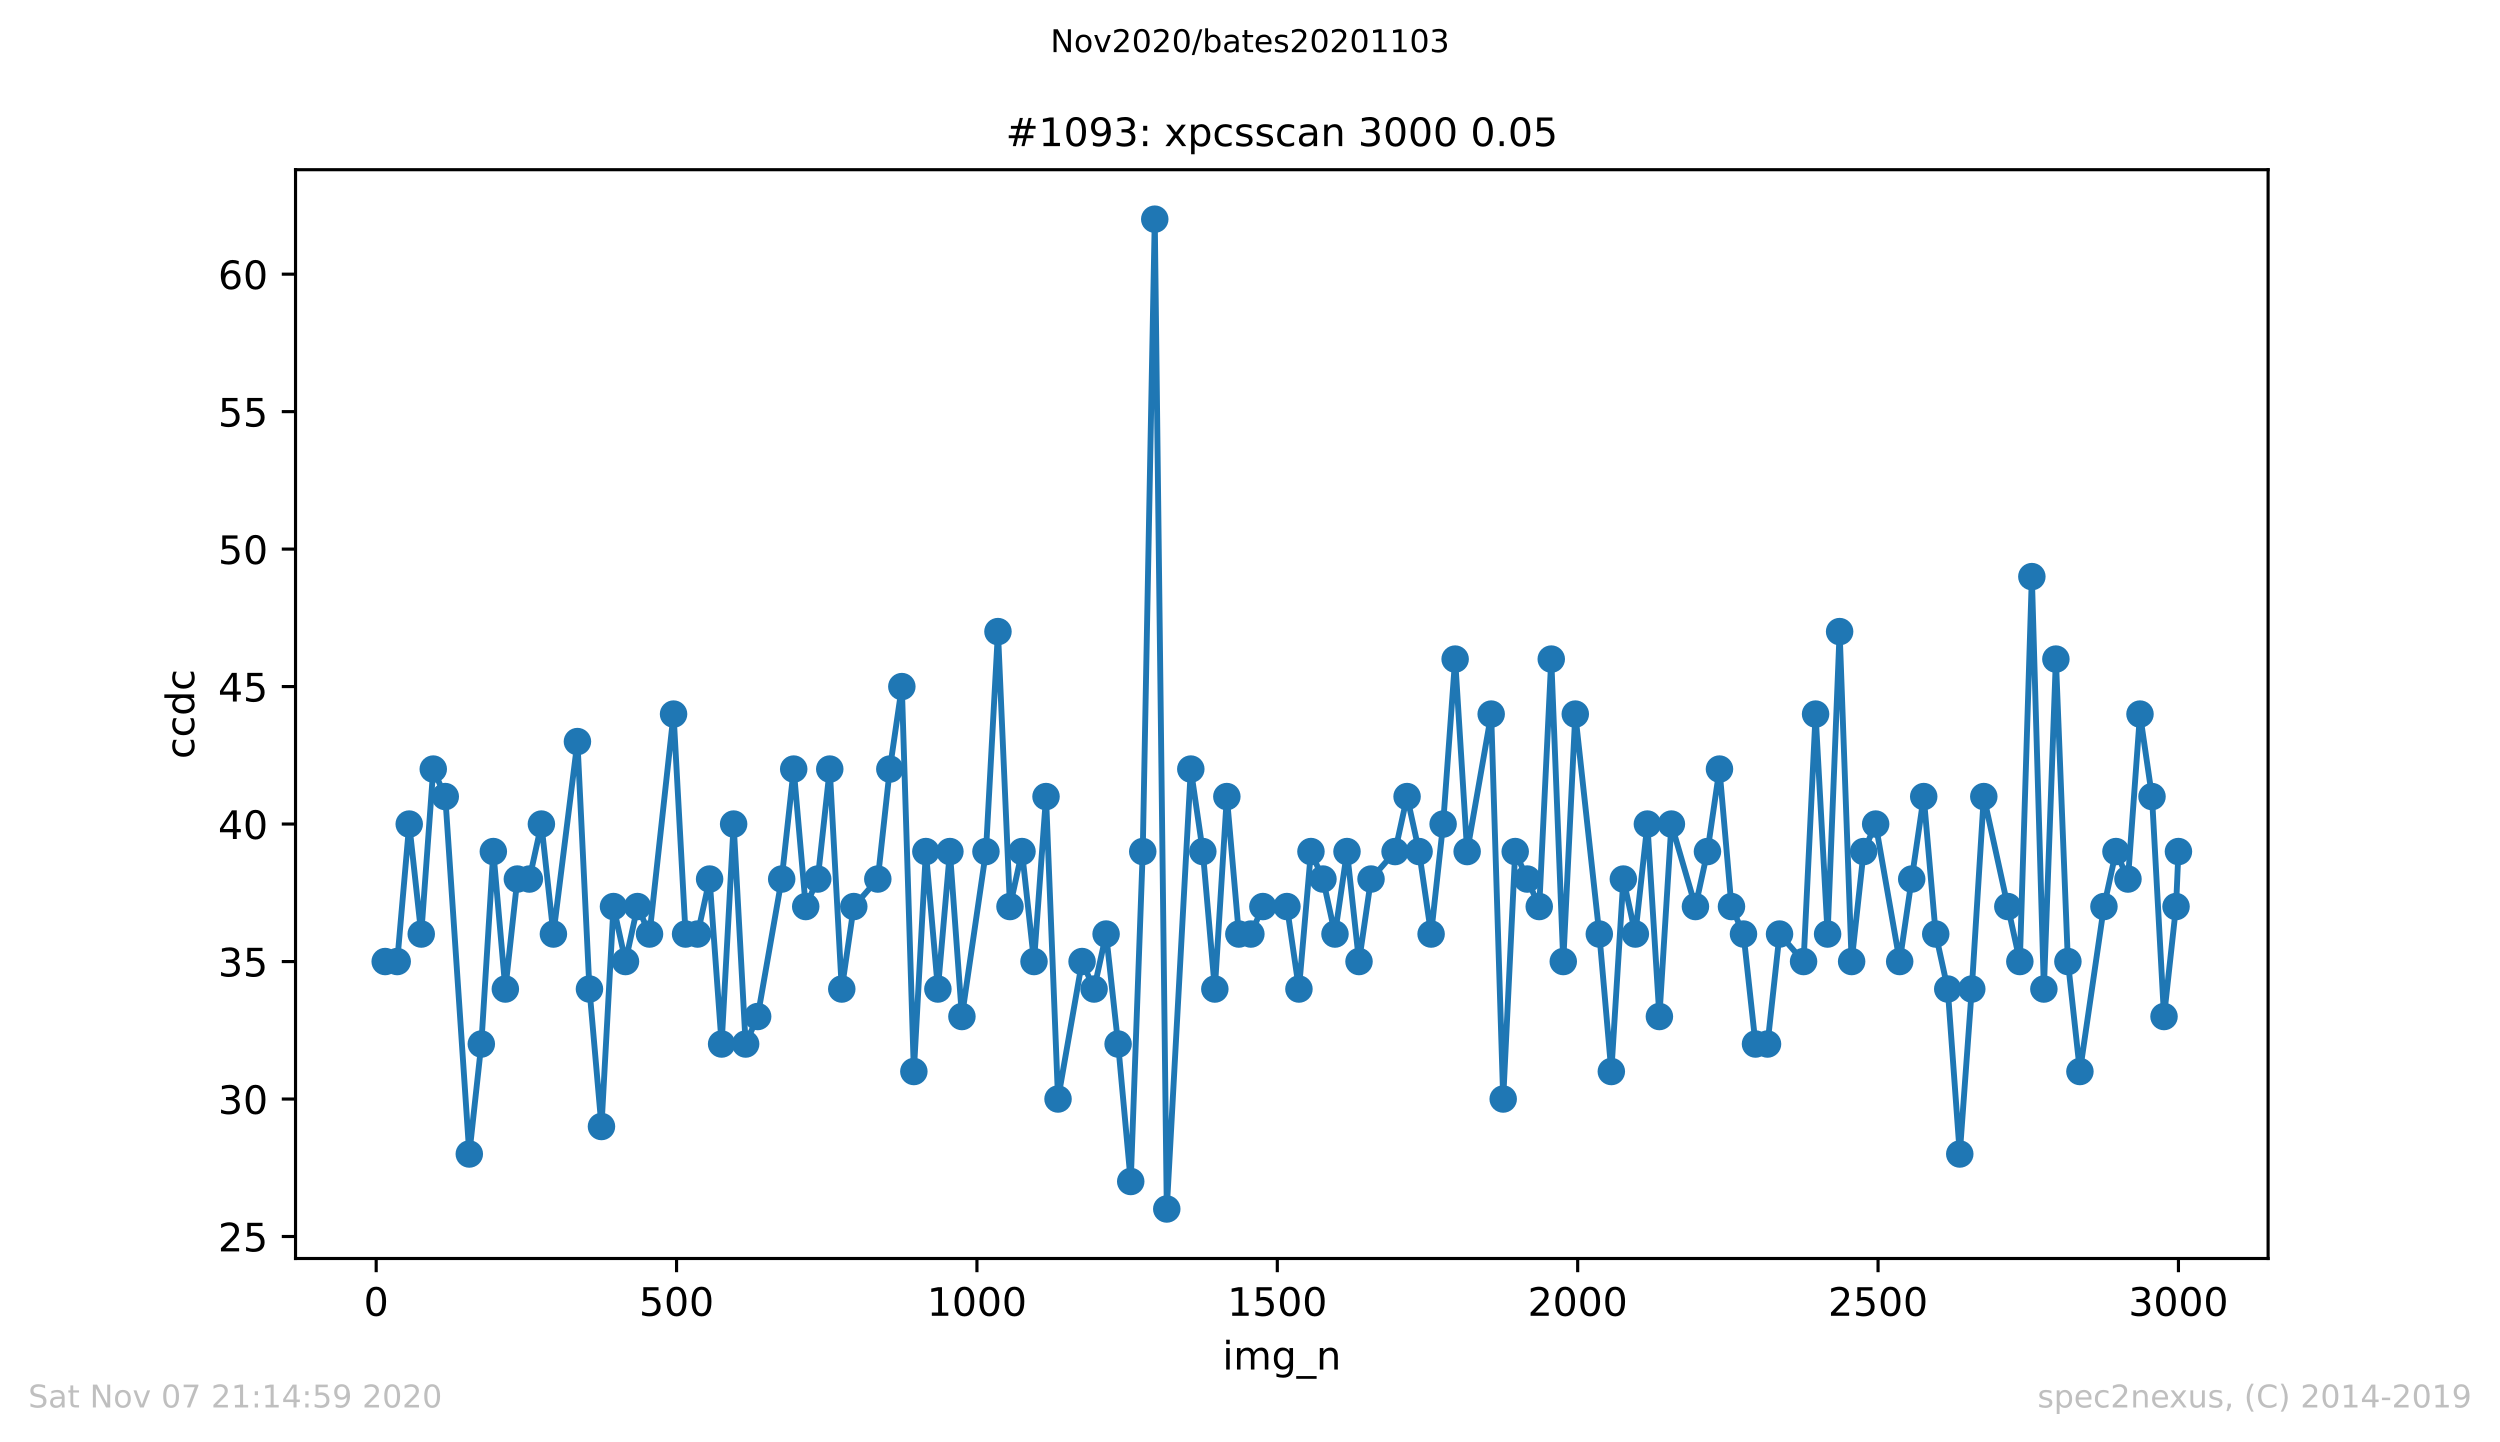 <?xml version="1.0" encoding="utf-8" standalone="no"?>
<!DOCTYPE svg PUBLIC "-//W3C//DTD SVG 1.1//EN"
  "http://www.w3.org/Graphics/SVG/1.1/DTD/svg11.dtd">
<!-- Created with matplotlib (https://matplotlib.org/) -->
<svg height="367.2pt" version="1.1" viewBox="0 0 636.48 367.2" width="636.48pt" xmlns="http://www.w3.org/2000/svg" xmlns:xlink="http://www.w3.org/1999/xlink">
 <defs>
  <style type="text/css">
*{stroke-linecap:butt;stroke-linejoin:round;}
  </style>
 </defs>
 <g id="figure_1">
  <g id="patch_1">
   <path d="M 0 367.2 
L 636.48 367.2 
L 636.48 0 
L 0 0 
z
" style="fill:#ffffff;"/>
  </g>
  <g id="axes_1">
   <g id="patch_2">
    <path d="M 75.24 320.4 
L 577.44 320.4 
L 577.44 43.2 
L 75.24 43.2 
z
" style="fill:#ffffff;"/>
   </g>
   <g id="matplotlib.axis_1">
    <g id="xtick_1">
     <g id="line2d_1">
      <defs>
       <path d="M 0 0 
L 0 3.5 
" id="m111c8ba79b" style="stroke:#000000;stroke-width:0.8;"/>
      </defs>
      <g>
       <use style="stroke:#000000;stroke-width:0.8;" x="95.773" xlink:href="#m111c8ba79b" y="320.4"/>
      </g>
     </g>
     <g id="text_1">
      <!-- 0 -->
      <defs>
       <path d="M 31.781 66.406 
Q 24.172 66.406 20.328 58.906 
Q 16.5 51.422 16.5 36.375 
Q 16.5 21.391 20.328 13.891 
Q 24.172 6.391 31.781 6.391 
Q 39.453 6.391 43.281 13.891 
Q 47.125 21.391 47.125 36.375 
Q 47.125 51.422 43.281 58.906 
Q 39.453 66.406 31.781 66.406 
z
M 31.781 74.219 
Q 44.047 74.219 50.516 64.516 
Q 56.984 54.828 56.984 36.375 
Q 56.984 17.969 50.516 8.266 
Q 44.047 -1.422 31.781 -1.422 
Q 19.531 -1.422 13.062 8.266 
Q 6.594 17.969 6.594 36.375 
Q 6.594 54.828 13.062 64.516 
Q 19.531 74.219 31.781 74.219 
z
" id="DejaVuSans-48"/>
      </defs>
      <g transform="translate(92.592 334.998)scale(0.1 -0.1)">
       <use xlink:href="#DejaVuSans-48"/>
      </g>
     </g>
    </g>
    <g id="xtick_2">
     <g id="line2d_2">
      <g>
       <use style="stroke:#000000;stroke-width:0.8;" x="172.246" xlink:href="#m111c8ba79b" y="320.4"/>
      </g>
     </g>
     <g id="text_2">
      <!-- 500 -->
      <defs>
       <path d="M 10.797 72.906 
L 49.516 72.906 
L 49.516 64.594 
L 19.828 64.594 
L 19.828 46.734 
Q 21.969 47.469 24.109 47.828 
Q 26.266 48.188 28.422 48.188 
Q 40.625 48.188 47.75 41.5 
Q 54.891 34.812 54.891 23.391 
Q 54.891 11.625 47.562 5.094 
Q 40.234 -1.422 26.906 -1.422 
Q 22.312 -1.422 17.547 -0.641 
Q 12.797 0.141 7.719 1.703 
L 7.719 11.625 
Q 12.109 9.234 16.797 8.062 
Q 21.484 6.891 26.703 6.891 
Q 35.156 6.891 40.078 11.328 
Q 45.016 15.766 45.016 23.391 
Q 45.016 31 40.078 35.438 
Q 35.156 39.891 26.703 39.891 
Q 22.75 39.891 18.812 39.016 
Q 14.891 38.141 10.797 36.281 
z
" id="DejaVuSans-53"/>
      </defs>
      <g transform="translate(162.703 334.998)scale(0.1 -0.1)">
       <use xlink:href="#DejaVuSans-53"/>
       <use x="63.623" xlink:href="#DejaVuSans-48"/>
       <use x="127.246" xlink:href="#DejaVuSans-48"/>
      </g>
     </g>
    </g>
    <g id="xtick_3">
     <g id="line2d_3">
      <g>
       <use style="stroke:#000000;stroke-width:0.8;" x="248.72" xlink:href="#m111c8ba79b" y="320.4"/>
      </g>
     </g>
     <g id="text_3">
      <!-- 1000 -->
      <defs>
       <path d="M 12.406 8.297 
L 28.516 8.297 
L 28.516 63.922 
L 10.984 60.406 
L 10.984 69.391 
L 28.422 72.906 
L 38.281 72.906 
L 38.281 8.297 
L 54.391 8.297 
L 54.391 0 
L 12.406 0 
z
" id="DejaVuSans-49"/>
      </defs>
      <g transform="translate(235.995 334.998)scale(0.1 -0.1)">
       <use xlink:href="#DejaVuSans-49"/>
       <use x="63.623" xlink:href="#DejaVuSans-48"/>
       <use x="127.246" xlink:href="#DejaVuSans-48"/>
       <use x="190.869" xlink:href="#DejaVuSans-48"/>
      </g>
     </g>
    </g>
    <g id="xtick_4">
     <g id="line2d_4">
      <g>
       <use style="stroke:#000000;stroke-width:0.8;" x="325.193" xlink:href="#m111c8ba79b" y="320.4"/>
      </g>
     </g>
     <g id="text_4">
      <!-- 1500 -->
      <g transform="translate(312.468 334.998)scale(0.1 -0.1)">
       <use xlink:href="#DejaVuSans-49"/>
       <use x="63.623" xlink:href="#DejaVuSans-53"/>
       <use x="127.246" xlink:href="#DejaVuSans-48"/>
       <use x="190.869" xlink:href="#DejaVuSans-48"/>
      </g>
     </g>
    </g>
    <g id="xtick_5">
     <g id="line2d_5">
      <g>
       <use style="stroke:#000000;stroke-width:0.8;" x="401.666" xlink:href="#m111c8ba79b" y="320.4"/>
      </g>
     </g>
     <g id="text_5">
      <!-- 2000 -->
      <defs>
       <path d="M 19.188 8.297 
L 53.609 8.297 
L 53.609 0 
L 7.328 0 
L 7.328 8.297 
Q 12.938 14.109 22.625 23.891 
Q 32.328 33.688 34.812 36.531 
Q 39.547 41.844 41.422 45.531 
Q 43.312 49.219 43.312 52.781 
Q 43.312 58.594 39.234 62.25 
Q 35.156 65.922 28.609 65.922 
Q 23.969 65.922 18.812 64.312 
Q 13.672 62.703 7.812 59.422 
L 7.812 69.391 
Q 13.766 71.781 18.938 73 
Q 24.125 74.219 28.422 74.219 
Q 39.75 74.219 46.484 68.547 
Q 53.219 62.891 53.219 53.422 
Q 53.219 48.922 51.531 44.891 
Q 49.859 40.875 45.406 35.406 
Q 44.188 33.984 37.641 27.219 
Q 31.109 20.453 19.188 8.297 
z
" id="DejaVuSans-50"/>
      </defs>
      <g transform="translate(388.941 334.998)scale(0.1 -0.1)">
       <use xlink:href="#DejaVuSans-50"/>
       <use x="63.623" xlink:href="#DejaVuSans-48"/>
       <use x="127.246" xlink:href="#DejaVuSans-48"/>
       <use x="190.869" xlink:href="#DejaVuSans-48"/>
      </g>
     </g>
    </g>
    <g id="xtick_6">
     <g id="line2d_6">
      <g>
       <use style="stroke:#000000;stroke-width:0.8;" x="478.139" xlink:href="#m111c8ba79b" y="320.4"/>
      </g>
     </g>
     <g id="text_6">
      <!-- 2500 -->
      <g transform="translate(465.414 334.998)scale(0.1 -0.1)">
       <use xlink:href="#DejaVuSans-50"/>
       <use x="63.623" xlink:href="#DejaVuSans-53"/>
       <use x="127.246" xlink:href="#DejaVuSans-48"/>
       <use x="190.869" xlink:href="#DejaVuSans-48"/>
      </g>
     </g>
    </g>
    <g id="xtick_7">
     <g id="line2d_7">
      <g>
       <use style="stroke:#000000;stroke-width:0.8;" x="554.613" xlink:href="#m111c8ba79b" y="320.4"/>
      </g>
     </g>
     <g id="text_7">
      <!-- 3000 -->
      <defs>
       <path d="M 40.578 39.312 
Q 47.656 37.797 51.625 33 
Q 55.609 28.219 55.609 21.188 
Q 55.609 10.406 48.188 4.484 
Q 40.766 -1.422 27.094 -1.422 
Q 22.516 -1.422 17.656 -0.516 
Q 12.797 0.391 7.625 2.203 
L 7.625 11.719 
Q 11.719 9.328 16.594 8.109 
Q 21.484 6.891 26.812 6.891 
Q 36.078 6.891 40.938 10.547 
Q 45.797 14.203 45.797 21.188 
Q 45.797 27.641 41.281 31.266 
Q 36.766 34.906 28.719 34.906 
L 20.219 34.906 
L 20.219 43.016 
L 29.109 43.016 
Q 36.375 43.016 40.234 45.922 
Q 44.094 48.828 44.094 54.297 
Q 44.094 59.906 40.109 62.906 
Q 36.141 65.922 28.719 65.922 
Q 24.656 65.922 20.016 65.031 
Q 15.375 64.156 9.812 62.312 
L 9.812 71.094 
Q 15.438 72.656 20.344 73.438 
Q 25.25 74.219 29.594 74.219 
Q 40.828 74.219 47.359 69.109 
Q 53.906 64.016 53.906 55.328 
Q 53.906 49.266 50.438 45.094 
Q 46.969 40.922 40.578 39.312 
z
" id="DejaVuSans-51"/>
      </defs>
      <g transform="translate(541.888 334.998)scale(0.1 -0.1)">
       <use xlink:href="#DejaVuSans-51"/>
       <use x="63.623" xlink:href="#DejaVuSans-48"/>
       <use x="127.246" xlink:href="#DejaVuSans-48"/>
       <use x="190.869" xlink:href="#DejaVuSans-48"/>
      </g>
     </g>
    </g>
    <g id="text_8">
     <!-- img_n -->
     <defs>
      <path d="M 9.422 54.688 
L 18.406 54.688 
L 18.406 0 
L 9.422 0 
z
M 9.422 75.984 
L 18.406 75.984 
L 18.406 64.594 
L 9.422 64.594 
z
" id="DejaVuSans-105"/>
      <path d="M 52 44.188 
Q 55.375 50.25 60.062 53.125 
Q 64.75 56 71.094 56 
Q 79.641 56 84.281 50.016 
Q 88.922 44.047 88.922 33.016 
L 88.922 0 
L 79.891 0 
L 79.891 32.719 
Q 79.891 40.578 77.094 44.375 
Q 74.312 48.188 68.609 48.188 
Q 61.625 48.188 57.562 43.547 
Q 53.516 38.922 53.516 30.906 
L 53.516 0 
L 44.484 0 
L 44.484 32.719 
Q 44.484 40.625 41.703 44.406 
Q 38.922 48.188 33.109 48.188 
Q 26.219 48.188 22.156 43.531 
Q 18.109 38.875 18.109 30.906 
L 18.109 0 
L 9.078 0 
L 9.078 54.688 
L 18.109 54.688 
L 18.109 46.188 
Q 21.188 51.219 25.484 53.609 
Q 29.781 56 35.688 56 
Q 41.656 56 45.828 52.969 
Q 50 49.953 52 44.188 
z
" id="DejaVuSans-109"/>
      <path d="M 45.406 27.984 
Q 45.406 37.75 41.375 43.109 
Q 37.359 48.484 30.078 48.484 
Q 22.859 48.484 18.828 43.109 
Q 14.797 37.75 14.797 27.984 
Q 14.797 18.266 18.828 12.891 
Q 22.859 7.516 30.078 7.516 
Q 37.359 7.516 41.375 12.891 
Q 45.406 18.266 45.406 27.984 
z
M 54.391 6.781 
Q 54.391 -7.172 48.188 -13.984 
Q 42 -20.797 29.203 -20.797 
Q 24.469 -20.797 20.266 -20.094 
Q 16.062 -19.391 12.109 -17.922 
L 12.109 -9.188 
Q 16.062 -11.328 19.922 -12.344 
Q 23.781 -13.375 27.781 -13.375 
Q 36.625 -13.375 41.016 -8.766 
Q 45.406 -4.156 45.406 5.172 
L 45.406 9.625 
Q 42.625 4.781 38.281 2.391 
Q 33.938 0 27.875 0 
Q 17.828 0 11.672 7.656 
Q 5.516 15.328 5.516 27.984 
Q 5.516 40.672 11.672 48.328 
Q 17.828 56 27.875 56 
Q 33.938 56 38.281 53.609 
Q 42.625 51.219 45.406 46.391 
L 45.406 54.688 
L 54.391 54.688 
z
" id="DejaVuSans-103"/>
      <path d="M 50.984 -16.609 
L 50.984 -23.578 
L -0.984 -23.578 
L -0.984 -16.609 
z
" id="DejaVuSans-95"/>
      <path d="M 54.891 33.016 
L 54.891 0 
L 45.906 0 
L 45.906 32.719 
Q 45.906 40.484 42.875 44.328 
Q 39.844 48.188 33.797 48.188 
Q 26.516 48.188 22.312 43.547 
Q 18.109 38.922 18.109 30.906 
L 18.109 0 
L 9.078 0 
L 9.078 54.688 
L 18.109 54.688 
L 18.109 46.188 
Q 21.344 51.125 25.703 53.562 
Q 30.078 56 35.797 56 
Q 45.219 56 50.047 50.172 
Q 54.891 44.344 54.891 33.016 
z
" id="DejaVuSans-110"/>
     </defs>
     <g transform="translate(311.238 348.677)scale(0.1 -0.1)">
      <use xlink:href="#DejaVuSans-105"/>
      <use x="27.783" xlink:href="#DejaVuSans-109"/>
      <use x="125.195" xlink:href="#DejaVuSans-103"/>
      <use x="188.672" xlink:href="#DejaVuSans-95"/>
      <use x="238.672" xlink:href="#DejaVuSans-110"/>
     </g>
    </g>
   </g>
   <g id="matplotlib.axis_2">
    <g id="ytick_1">
     <g id="line2d_8">
      <defs>
       <path d="M 0 0 
L -3.5 0 
" id="m98d85478d0" style="stroke:#000000;stroke-width:0.8;"/>
      </defs>
      <g>
       <use style="stroke:#000000;stroke-width:0.8;" x="75.24" xlink:href="#m98d85478d0" y="314.8"/>
      </g>
     </g>
     <g id="text_9">
      <!-- 25 -->
      <g transform="translate(55.515 318.599)scale(0.1 -0.1)">
       <use xlink:href="#DejaVuSans-50"/>
       <use x="63.623" xlink:href="#DejaVuSans-53"/>
      </g>
     </g>
    </g>
    <g id="ytick_2">
     <g id="line2d_9">
      <g>
       <use style="stroke:#000000;stroke-width:0.8;" x="75.24" xlink:href="#m98d85478d0" y="279.8"/>
      </g>
     </g>
     <g id="text_10">
      <!-- 30 -->
      <g transform="translate(55.515 283.599)scale(0.1 -0.1)">
       <use xlink:href="#DejaVuSans-51"/>
       <use x="63.623" xlink:href="#DejaVuSans-48"/>
      </g>
     </g>
    </g>
    <g id="ytick_3">
     <g id="line2d_10">
      <g>
       <use style="stroke:#000000;stroke-width:0.8;" x="75.24" xlink:href="#m98d85478d0" y="244.8"/>
      </g>
     </g>
     <g id="text_11">
      <!-- 35 -->
      <g transform="translate(55.515 248.599)scale(0.1 -0.1)">
       <use xlink:href="#DejaVuSans-51"/>
       <use x="63.623" xlink:href="#DejaVuSans-53"/>
      </g>
     </g>
    </g>
    <g id="ytick_4">
     <g id="line2d_11">
      <g>
       <use style="stroke:#000000;stroke-width:0.8;" x="75.24" xlink:href="#m98d85478d0" y="209.8"/>
      </g>
     </g>
     <g id="text_12">
      <!-- 40 -->
      <defs>
       <path d="M 37.797 64.312 
L 12.891 25.391 
L 37.797 25.391 
z
M 35.203 72.906 
L 47.609 72.906 
L 47.609 25.391 
L 58.016 25.391 
L 58.016 17.188 
L 47.609 17.188 
L 47.609 0 
L 37.797 0 
L 37.797 17.188 
L 4.891 17.188 
L 4.891 26.703 
z
" id="DejaVuSans-52"/>
      </defs>
      <g transform="translate(55.515 213.599)scale(0.1 -0.1)">
       <use xlink:href="#DejaVuSans-52"/>
       <use x="63.623" xlink:href="#DejaVuSans-48"/>
      </g>
     </g>
    </g>
    <g id="ytick_5">
     <g id="line2d_12">
      <g>
       <use style="stroke:#000000;stroke-width:0.8;" x="75.24" xlink:href="#m98d85478d0" y="174.8"/>
      </g>
     </g>
     <g id="text_13">
      <!-- 45 -->
      <g transform="translate(55.515 178.599)scale(0.1 -0.1)">
       <use xlink:href="#DejaVuSans-52"/>
       <use x="63.623" xlink:href="#DejaVuSans-53"/>
      </g>
     </g>
    </g>
    <g id="ytick_6">
     <g id="line2d_13">
      <g>
       <use style="stroke:#000000;stroke-width:0.8;" x="75.24" xlink:href="#m98d85478d0" y="139.8"/>
      </g>
     </g>
     <g id="text_14">
      <!-- 50 -->
      <g transform="translate(55.515 143.599)scale(0.1 -0.1)">
       <use xlink:href="#DejaVuSans-53"/>
       <use x="63.623" xlink:href="#DejaVuSans-48"/>
      </g>
     </g>
    </g>
    <g id="ytick_7">
     <g id="line2d_14">
      <g>
       <use style="stroke:#000000;stroke-width:0.8;" x="75.24" xlink:href="#m98d85478d0" y="104.8"/>
      </g>
     </g>
     <g id="text_15">
      <!-- 55 -->
      <g transform="translate(55.515 108.599)scale(0.1 -0.1)">
       <use xlink:href="#DejaVuSans-53"/>
       <use x="63.623" xlink:href="#DejaVuSans-53"/>
      </g>
     </g>
    </g>
    <g id="ytick_8">
     <g id="line2d_15">
      <g>
       <use style="stroke:#000000;stroke-width:0.8;" x="75.24" xlink:href="#m98d85478d0" y="69.8"/>
      </g>
     </g>
     <g id="text_16">
      <!-- 60 -->
      <defs>
       <path d="M 33.016 40.375 
Q 26.375 40.375 22.484 35.828 
Q 18.609 31.297 18.609 23.391 
Q 18.609 15.531 22.484 10.953 
Q 26.375 6.391 33.016 6.391 
Q 39.656 6.391 43.531 10.953 
Q 47.406 15.531 47.406 23.391 
Q 47.406 31.297 43.531 35.828 
Q 39.656 40.375 33.016 40.375 
z
M 52.594 71.297 
L 52.594 62.312 
Q 48.875 64.062 45.094 64.984 
Q 41.312 65.922 37.594 65.922 
Q 27.828 65.922 22.672 59.328 
Q 17.531 52.734 16.797 39.406 
Q 19.672 43.656 24.016 45.922 
Q 28.375 48.188 33.594 48.188 
Q 44.578 48.188 50.953 41.516 
Q 57.328 34.859 57.328 23.391 
Q 57.328 12.156 50.688 5.359 
Q 44.047 -1.422 33.016 -1.422 
Q 20.359 -1.422 13.672 8.266 
Q 6.984 17.969 6.984 36.375 
Q 6.984 53.656 15.188 63.938 
Q 23.391 74.219 37.203 74.219 
Q 40.922 74.219 44.703 73.484 
Q 48.484 72.75 52.594 71.297 
z
" id="DejaVuSans-54"/>
      </defs>
      <g transform="translate(55.515 73.599)scale(0.1 -0.1)">
       <use xlink:href="#DejaVuSans-54"/>
       <use x="63.623" xlink:href="#DejaVuSans-48"/>
      </g>
     </g>
    </g>
    <g id="text_17">
     <!-- ccdc -->
     <defs>
      <path d="M 48.781 52.594 
L 48.781 44.188 
Q 44.969 46.297 41.141 47.344 
Q 37.312 48.391 33.406 48.391 
Q 24.656 48.391 19.812 42.844 
Q 14.984 37.312 14.984 27.297 
Q 14.984 17.281 19.812 11.734 
Q 24.656 6.203 33.406 6.203 
Q 37.312 6.203 41.141 7.25 
Q 44.969 8.297 48.781 10.406 
L 48.781 2.094 
Q 45.016 0.344 40.984 -0.531 
Q 36.969 -1.422 32.422 -1.422 
Q 20.062 -1.422 12.781 6.344 
Q 5.516 14.109 5.516 27.297 
Q 5.516 40.672 12.859 48.328 
Q 20.219 56 33.016 56 
Q 37.156 56 41.109 55.141 
Q 45.062 54.297 48.781 52.594 
z
" id="DejaVuSans-99"/>
      <path d="M 45.406 46.391 
L 45.406 75.984 
L 54.391 75.984 
L 54.391 0 
L 45.406 0 
L 45.406 8.203 
Q 42.578 3.328 38.25 0.953 
Q 33.938 -1.422 27.875 -1.422 
Q 17.969 -1.422 11.734 6.484 
Q 5.516 14.406 5.516 27.297 
Q 5.516 40.188 11.734 48.094 
Q 17.969 56 27.875 56 
Q 33.938 56 38.25 53.625 
Q 42.578 51.266 45.406 46.391 
z
M 14.797 27.297 
Q 14.797 17.391 18.875 11.75 
Q 22.953 6.109 30.078 6.109 
Q 37.203 6.109 41.297 11.75 
Q 45.406 17.391 45.406 27.297 
Q 45.406 37.203 41.297 42.844 
Q 37.203 48.484 30.078 48.484 
Q 22.953 48.484 18.875 42.844 
Q 14.797 37.203 14.797 27.297 
z
" id="DejaVuSans-100"/>
     </defs>
     <g transform="translate(49.435 193.222)rotate(-90)scale(0.1 -0.1)">
      <use xlink:href="#DejaVuSans-99"/>
      <use x="54.98" xlink:href="#DejaVuSans-99"/>
      <use x="109.961" xlink:href="#DejaVuSans-100"/>
      <use x="173.438" xlink:href="#DejaVuSans-99"/>
     </g>
    </g>
   </g>
   <g id="line2d_16">
    <path clip-path="url(#p4aa3409cff)" d="M 98.067 244.8 
L 101.126 244.8 
L 104.185 209.8 
L 107.244 237.8 
L 110.303 195.8 
L 113.362 202.8 
L 119.48 293.8 
L 122.539 265.8 
L 125.598 216.8 
L 128.657 251.8 
L 131.716 223.8 
L 134.774 223.8 
L 137.833 209.8 
L 140.892 237.8 
L 147.01 188.8 
L 150.069 251.8 
L 153.128 286.8 
L 156.187 230.8 
L 159.246 244.8 
L 162.305 230.8 
L 165.364 237.8 
L 171.482 181.8 
L 174.541 237.8 
L 177.599 237.8 
L 180.658 223.8 
L 183.717 265.8 
L 186.776 209.8 
L 189.835 265.8 
L 192.894 258.8 
L 199.012 223.8 
L 202.071 195.8 
L 205.13 230.8 
L 208.189 223.8 
L 211.248 195.8 
L 214.307 251.8 
L 217.366 230.8 
L 223.483 223.8 
L 226.542 195.8 
L 229.601 174.8 
L 232.66 272.8 
L 235.719 216.8 
L 238.778 251.8 
L 241.837 216.8 
L 244.896 258.8 
L 251.014 216.8 
L 254.073 160.8 
L 257.132 230.8 
L 260.191 216.8 
L 263.25 244.8 
L 266.308 202.8 
L 269.367 279.8 
L 275.485 244.8 
L 278.544 251.8 
L 281.603 237.8 
L 284.662 265.8 
L 287.874 300.8 
L 290.933 216.8 
L 293.992 55.8 
L 297.051 307.8 
L 303.169 195.8 
L 306.228 216.8 
L 309.286 251.8 
L 312.345 202.8 
L 315.404 237.8 
L 318.463 237.8 
L 321.522 230.8 
L 327.64 230.8 
L 330.699 251.8 
L 333.758 216.8 
L 336.817 223.8 
L 339.876 237.8 
L 342.935 216.8 
L 345.994 244.8 
L 349.053 223.8 
L 355.17 216.8 
L 358.229 202.8 
L 361.288 216.8 
L 364.347 237.8 
L 367.406 209.8 
L 370.465 167.8 
L 373.524 216.8 
L 379.642 181.8 
L 382.701 279.8 
L 385.76 216.8 
L 391.878 230.8 
L 394.937 167.8 
L 397.995 244.8 
L 401.054 181.8 
L 407.172 237.8 
L 410.231 272.8 
L 413.29 223.8 
L 416.349 237.8 
L 419.408 209.8 
L 422.467 258.8 
L 425.526 209.8 
L 431.644 230.8 
L 434.703 216.8 
L 437.762 195.8 
L 440.82 230.8 
L 443.879 237.8 
L 446.938 265.8 
L 449.997 265.8 
L 453.056 237.8 
L 459.174 244.8 
L 462.233 181.8 
L 465.292 237.8 
L 468.351 160.8 
L 471.41 244.8 
L 474.469 216.8 
L 477.528 209.8 
L 483.646 244.8 
L 489.763 202.8 
L 492.822 237.8 
L 495.881 251.8 
L 498.94 293.8 
L 501.999 251.8 
L 505.058 202.8 
L 514.235 244.8 
L 517.294 146.8 
L 520.353 251.8 
L 523.412 167.8 
L 526.471 244.8 
L 529.529 272.8 
L 535.647 230.8 
L 538.706 216.8 
L 541.765 223.8 
L 544.824 181.8 
L 547.883 202.8 
L 550.942 258.8 
L 554.001 230.8 
L 554.613 216.8 
L 554.613 216.8 
" style="fill:none;stroke:#1f77b4;stroke-linecap:square;stroke-width:1.5;"/>
    <defs>
     <path d="M 0 3 
C 0.796 3 1.559 2.684 2.121 2.121 
C 2.684 1.559 3 0.796 3 0 
C 3 -0.796 2.684 -1.559 2.121 -2.121 
C 1.559 -2.684 0.796 -3 0 -3 
C -0.796 -3 -1.559 -2.684 -2.121 -2.121 
C -2.684 -1.559 -3 -0.796 -3 0 
C -3 0.796 -2.684 1.559 -2.121 2.121 
C -1.559 2.684 -0.796 3 0 3 
z
" id="mb7df79e2cb" style="stroke:#1f77b4;"/>
    </defs>
    <g clip-path="url(#p4aa3409cff)">
     <use style="fill:#1f77b4;stroke:#1f77b4;" x="98.067" xlink:href="#mb7df79e2cb" y="244.8"/>
     <use style="fill:#1f77b4;stroke:#1f77b4;" x="101.126" xlink:href="#mb7df79e2cb" y="244.8"/>
     <use style="fill:#1f77b4;stroke:#1f77b4;" x="104.185" xlink:href="#mb7df79e2cb" y="209.8"/>
     <use style="fill:#1f77b4;stroke:#1f77b4;" x="107.244" xlink:href="#mb7df79e2cb" y="237.8"/>
     <use style="fill:#1f77b4;stroke:#1f77b4;" x="110.303" xlink:href="#mb7df79e2cb" y="195.8"/>
     <use style="fill:#1f77b4;stroke:#1f77b4;" x="113.362" xlink:href="#mb7df79e2cb" y="202.8"/>
     <use style="fill:#1f77b4;stroke:#1f77b4;" x="119.48" xlink:href="#mb7df79e2cb" y="293.8"/>
     <use style="fill:#1f77b4;stroke:#1f77b4;" x="122.539" xlink:href="#mb7df79e2cb" y="265.8"/>
     <use style="fill:#1f77b4;stroke:#1f77b4;" x="125.598" xlink:href="#mb7df79e2cb" y="216.8"/>
     <use style="fill:#1f77b4;stroke:#1f77b4;" x="128.657" xlink:href="#mb7df79e2cb" y="251.8"/>
     <use style="fill:#1f77b4;stroke:#1f77b4;" x="131.716" xlink:href="#mb7df79e2cb" y="223.8"/>
     <use style="fill:#1f77b4;stroke:#1f77b4;" x="134.774" xlink:href="#mb7df79e2cb" y="223.8"/>
     <use style="fill:#1f77b4;stroke:#1f77b4;" x="137.833" xlink:href="#mb7df79e2cb" y="209.8"/>
     <use style="fill:#1f77b4;stroke:#1f77b4;" x="140.892" xlink:href="#mb7df79e2cb" y="237.8"/>
     <use style="fill:#1f77b4;stroke:#1f77b4;" x="147.01" xlink:href="#mb7df79e2cb" y="188.8"/>
     <use style="fill:#1f77b4;stroke:#1f77b4;" x="150.069" xlink:href="#mb7df79e2cb" y="251.8"/>
     <use style="fill:#1f77b4;stroke:#1f77b4;" x="153.128" xlink:href="#mb7df79e2cb" y="286.8"/>
     <use style="fill:#1f77b4;stroke:#1f77b4;" x="156.187" xlink:href="#mb7df79e2cb" y="230.8"/>
     <use style="fill:#1f77b4;stroke:#1f77b4;" x="159.246" xlink:href="#mb7df79e2cb" y="244.8"/>
     <use style="fill:#1f77b4;stroke:#1f77b4;" x="162.305" xlink:href="#mb7df79e2cb" y="230.8"/>
     <use style="fill:#1f77b4;stroke:#1f77b4;" x="165.364" xlink:href="#mb7df79e2cb" y="237.8"/>
     <use style="fill:#1f77b4;stroke:#1f77b4;" x="171.482" xlink:href="#mb7df79e2cb" y="181.8"/>
     <use style="fill:#1f77b4;stroke:#1f77b4;" x="174.541" xlink:href="#mb7df79e2cb" y="237.8"/>
     <use style="fill:#1f77b4;stroke:#1f77b4;" x="177.599" xlink:href="#mb7df79e2cb" y="237.8"/>
     <use style="fill:#1f77b4;stroke:#1f77b4;" x="180.658" xlink:href="#mb7df79e2cb" y="223.8"/>
     <use style="fill:#1f77b4;stroke:#1f77b4;" x="183.717" xlink:href="#mb7df79e2cb" y="265.8"/>
     <use style="fill:#1f77b4;stroke:#1f77b4;" x="186.776" xlink:href="#mb7df79e2cb" y="209.8"/>
     <use style="fill:#1f77b4;stroke:#1f77b4;" x="189.835" xlink:href="#mb7df79e2cb" y="265.8"/>
     <use style="fill:#1f77b4;stroke:#1f77b4;" x="192.894" xlink:href="#mb7df79e2cb" y="258.8"/>
     <use style="fill:#1f77b4;stroke:#1f77b4;" x="199.012" xlink:href="#mb7df79e2cb" y="223.8"/>
     <use style="fill:#1f77b4;stroke:#1f77b4;" x="202.071" xlink:href="#mb7df79e2cb" y="195.8"/>
     <use style="fill:#1f77b4;stroke:#1f77b4;" x="205.13" xlink:href="#mb7df79e2cb" y="230.8"/>
     <use style="fill:#1f77b4;stroke:#1f77b4;" x="208.189" xlink:href="#mb7df79e2cb" y="223.8"/>
     <use style="fill:#1f77b4;stroke:#1f77b4;" x="211.248" xlink:href="#mb7df79e2cb" y="195.8"/>
     <use style="fill:#1f77b4;stroke:#1f77b4;" x="214.307" xlink:href="#mb7df79e2cb" y="251.8"/>
     <use style="fill:#1f77b4;stroke:#1f77b4;" x="217.366" xlink:href="#mb7df79e2cb" y="230.8"/>
     <use style="fill:#1f77b4;stroke:#1f77b4;" x="223.483" xlink:href="#mb7df79e2cb" y="223.8"/>
     <use style="fill:#1f77b4;stroke:#1f77b4;" x="226.542" xlink:href="#mb7df79e2cb" y="195.8"/>
     <use style="fill:#1f77b4;stroke:#1f77b4;" x="229.601" xlink:href="#mb7df79e2cb" y="174.8"/>
     <use style="fill:#1f77b4;stroke:#1f77b4;" x="232.66" xlink:href="#mb7df79e2cb" y="272.8"/>
     <use style="fill:#1f77b4;stroke:#1f77b4;" x="235.719" xlink:href="#mb7df79e2cb" y="216.8"/>
     <use style="fill:#1f77b4;stroke:#1f77b4;" x="238.778" xlink:href="#mb7df79e2cb" y="251.8"/>
     <use style="fill:#1f77b4;stroke:#1f77b4;" x="241.837" xlink:href="#mb7df79e2cb" y="216.8"/>
     <use style="fill:#1f77b4;stroke:#1f77b4;" x="244.896" xlink:href="#mb7df79e2cb" y="258.8"/>
     <use style="fill:#1f77b4;stroke:#1f77b4;" x="251.014" xlink:href="#mb7df79e2cb" y="216.8"/>
     <use style="fill:#1f77b4;stroke:#1f77b4;" x="254.073" xlink:href="#mb7df79e2cb" y="160.8"/>
     <use style="fill:#1f77b4;stroke:#1f77b4;" x="257.132" xlink:href="#mb7df79e2cb" y="230.8"/>
     <use style="fill:#1f77b4;stroke:#1f77b4;" x="260.191" xlink:href="#mb7df79e2cb" y="216.8"/>
     <use style="fill:#1f77b4;stroke:#1f77b4;" x="263.25" xlink:href="#mb7df79e2cb" y="244.8"/>
     <use style="fill:#1f77b4;stroke:#1f77b4;" x="266.308" xlink:href="#mb7df79e2cb" y="202.8"/>
     <use style="fill:#1f77b4;stroke:#1f77b4;" x="269.367" xlink:href="#mb7df79e2cb" y="279.8"/>
     <use style="fill:#1f77b4;stroke:#1f77b4;" x="275.485" xlink:href="#mb7df79e2cb" y="244.8"/>
     <use style="fill:#1f77b4;stroke:#1f77b4;" x="278.544" xlink:href="#mb7df79e2cb" y="251.8"/>
     <use style="fill:#1f77b4;stroke:#1f77b4;" x="281.603" xlink:href="#mb7df79e2cb" y="237.8"/>
     <use style="fill:#1f77b4;stroke:#1f77b4;" x="284.662" xlink:href="#mb7df79e2cb" y="265.8"/>
     <use style="fill:#1f77b4;stroke:#1f77b4;" x="287.874" xlink:href="#mb7df79e2cb" y="300.8"/>
     <use style="fill:#1f77b4;stroke:#1f77b4;" x="290.933" xlink:href="#mb7df79e2cb" y="216.8"/>
     <use style="fill:#1f77b4;stroke:#1f77b4;" x="293.992" xlink:href="#mb7df79e2cb" y="55.8"/>
     <use style="fill:#1f77b4;stroke:#1f77b4;" x="297.051" xlink:href="#mb7df79e2cb" y="307.8"/>
     <use style="fill:#1f77b4;stroke:#1f77b4;" x="303.169" xlink:href="#mb7df79e2cb" y="195.8"/>
     <use style="fill:#1f77b4;stroke:#1f77b4;" x="306.228" xlink:href="#mb7df79e2cb" y="216.8"/>
     <use style="fill:#1f77b4;stroke:#1f77b4;" x="309.286" xlink:href="#mb7df79e2cb" y="251.8"/>
     <use style="fill:#1f77b4;stroke:#1f77b4;" x="312.345" xlink:href="#mb7df79e2cb" y="202.8"/>
     <use style="fill:#1f77b4;stroke:#1f77b4;" x="315.404" xlink:href="#mb7df79e2cb" y="237.8"/>
     <use style="fill:#1f77b4;stroke:#1f77b4;" x="318.463" xlink:href="#mb7df79e2cb" y="237.8"/>
     <use style="fill:#1f77b4;stroke:#1f77b4;" x="321.522" xlink:href="#mb7df79e2cb" y="230.8"/>
     <use style="fill:#1f77b4;stroke:#1f77b4;" x="327.64" xlink:href="#mb7df79e2cb" y="230.8"/>
     <use style="fill:#1f77b4;stroke:#1f77b4;" x="330.699" xlink:href="#mb7df79e2cb" y="251.8"/>
     <use style="fill:#1f77b4;stroke:#1f77b4;" x="333.758" xlink:href="#mb7df79e2cb" y="216.8"/>
     <use style="fill:#1f77b4;stroke:#1f77b4;" x="336.817" xlink:href="#mb7df79e2cb" y="223.8"/>
     <use style="fill:#1f77b4;stroke:#1f77b4;" x="339.876" xlink:href="#mb7df79e2cb" y="237.8"/>
     <use style="fill:#1f77b4;stroke:#1f77b4;" x="342.935" xlink:href="#mb7df79e2cb" y="216.8"/>
     <use style="fill:#1f77b4;stroke:#1f77b4;" x="345.994" xlink:href="#mb7df79e2cb" y="244.8"/>
     <use style="fill:#1f77b4;stroke:#1f77b4;" x="349.053" xlink:href="#mb7df79e2cb" y="223.8"/>
     <use style="fill:#1f77b4;stroke:#1f77b4;" x="355.17" xlink:href="#mb7df79e2cb" y="216.8"/>
     <use style="fill:#1f77b4;stroke:#1f77b4;" x="358.229" xlink:href="#mb7df79e2cb" y="202.8"/>
     <use style="fill:#1f77b4;stroke:#1f77b4;" x="361.288" xlink:href="#mb7df79e2cb" y="216.8"/>
     <use style="fill:#1f77b4;stroke:#1f77b4;" x="364.347" xlink:href="#mb7df79e2cb" y="237.8"/>
     <use style="fill:#1f77b4;stroke:#1f77b4;" x="367.406" xlink:href="#mb7df79e2cb" y="209.8"/>
     <use style="fill:#1f77b4;stroke:#1f77b4;" x="370.465" xlink:href="#mb7df79e2cb" y="167.8"/>
     <use style="fill:#1f77b4;stroke:#1f77b4;" x="373.524" xlink:href="#mb7df79e2cb" y="216.8"/>
     <use style="fill:#1f77b4;stroke:#1f77b4;" x="379.642" xlink:href="#mb7df79e2cb" y="181.8"/>
     <use style="fill:#1f77b4;stroke:#1f77b4;" x="382.701" xlink:href="#mb7df79e2cb" y="279.8"/>
     <use style="fill:#1f77b4;stroke:#1f77b4;" x="385.76" xlink:href="#mb7df79e2cb" y="216.8"/>
     <use style="fill:#1f77b4;stroke:#1f77b4;" x="388.819" xlink:href="#mb7df79e2cb" y="223.8"/>
     <use style="fill:#1f77b4;stroke:#1f77b4;" x="391.878" xlink:href="#mb7df79e2cb" y="230.8"/>
     <use style="fill:#1f77b4;stroke:#1f77b4;" x="394.937" xlink:href="#mb7df79e2cb" y="167.8"/>
     <use style="fill:#1f77b4;stroke:#1f77b4;" x="397.995" xlink:href="#mb7df79e2cb" y="244.8"/>
     <use style="fill:#1f77b4;stroke:#1f77b4;" x="401.054" xlink:href="#mb7df79e2cb" y="181.8"/>
     <use style="fill:#1f77b4;stroke:#1f77b4;" x="407.172" xlink:href="#mb7df79e2cb" y="237.8"/>
     <use style="fill:#1f77b4;stroke:#1f77b4;" x="410.231" xlink:href="#mb7df79e2cb" y="272.8"/>
     <use style="fill:#1f77b4;stroke:#1f77b4;" x="413.29" xlink:href="#mb7df79e2cb" y="223.8"/>
     <use style="fill:#1f77b4;stroke:#1f77b4;" x="416.349" xlink:href="#mb7df79e2cb" y="237.8"/>
     <use style="fill:#1f77b4;stroke:#1f77b4;" x="419.408" xlink:href="#mb7df79e2cb" y="209.8"/>
     <use style="fill:#1f77b4;stroke:#1f77b4;" x="422.467" xlink:href="#mb7df79e2cb" y="258.8"/>
     <use style="fill:#1f77b4;stroke:#1f77b4;" x="425.526" xlink:href="#mb7df79e2cb" y="209.8"/>
     <use style="fill:#1f77b4;stroke:#1f77b4;" x="431.644" xlink:href="#mb7df79e2cb" y="230.8"/>
     <use style="fill:#1f77b4;stroke:#1f77b4;" x="434.703" xlink:href="#mb7df79e2cb" y="216.8"/>
     <use style="fill:#1f77b4;stroke:#1f77b4;" x="437.762" xlink:href="#mb7df79e2cb" y="195.8"/>
     <use style="fill:#1f77b4;stroke:#1f77b4;" x="440.82" xlink:href="#mb7df79e2cb" y="230.8"/>
     <use style="fill:#1f77b4;stroke:#1f77b4;" x="443.879" xlink:href="#mb7df79e2cb" y="237.8"/>
     <use style="fill:#1f77b4;stroke:#1f77b4;" x="446.938" xlink:href="#mb7df79e2cb" y="265.8"/>
     <use style="fill:#1f77b4;stroke:#1f77b4;" x="449.997" xlink:href="#mb7df79e2cb" y="265.8"/>
     <use style="fill:#1f77b4;stroke:#1f77b4;" x="453.056" xlink:href="#mb7df79e2cb" y="237.8"/>
     <use style="fill:#1f77b4;stroke:#1f77b4;" x="459.174" xlink:href="#mb7df79e2cb" y="244.8"/>
     <use style="fill:#1f77b4;stroke:#1f77b4;" x="462.233" xlink:href="#mb7df79e2cb" y="181.8"/>
     <use style="fill:#1f77b4;stroke:#1f77b4;" x="465.292" xlink:href="#mb7df79e2cb" y="237.8"/>
     <use style="fill:#1f77b4;stroke:#1f77b4;" x="468.351" xlink:href="#mb7df79e2cb" y="160.8"/>
     <use style="fill:#1f77b4;stroke:#1f77b4;" x="471.41" xlink:href="#mb7df79e2cb" y="244.8"/>
     <use style="fill:#1f77b4;stroke:#1f77b4;" x="474.469" xlink:href="#mb7df79e2cb" y="216.8"/>
     <use style="fill:#1f77b4;stroke:#1f77b4;" x="477.528" xlink:href="#mb7df79e2cb" y="209.8"/>
     <use style="fill:#1f77b4;stroke:#1f77b4;" x="483.646" xlink:href="#mb7df79e2cb" y="244.8"/>
     <use style="fill:#1f77b4;stroke:#1f77b4;" x="486.704" xlink:href="#mb7df79e2cb" y="223.8"/>
     <use style="fill:#1f77b4;stroke:#1f77b4;" x="489.763" xlink:href="#mb7df79e2cb" y="202.8"/>
     <use style="fill:#1f77b4;stroke:#1f77b4;" x="492.822" xlink:href="#mb7df79e2cb" y="237.8"/>
     <use style="fill:#1f77b4;stroke:#1f77b4;" x="495.881" xlink:href="#mb7df79e2cb" y="251.8"/>
     <use style="fill:#1f77b4;stroke:#1f77b4;" x="498.94" xlink:href="#mb7df79e2cb" y="293.8"/>
     <use style="fill:#1f77b4;stroke:#1f77b4;" x="501.999" xlink:href="#mb7df79e2cb" y="251.8"/>
     <use style="fill:#1f77b4;stroke:#1f77b4;" x="505.058" xlink:href="#mb7df79e2cb" y="202.8"/>
     <use style="fill:#1f77b4;stroke:#1f77b4;" x="511.176" xlink:href="#mb7df79e2cb" y="230.8"/>
     <use style="fill:#1f77b4;stroke:#1f77b4;" x="514.235" xlink:href="#mb7df79e2cb" y="244.8"/>
     <use style="fill:#1f77b4;stroke:#1f77b4;" x="517.294" xlink:href="#mb7df79e2cb" y="146.8"/>
     <use style="fill:#1f77b4;stroke:#1f77b4;" x="520.353" xlink:href="#mb7df79e2cb" y="251.8"/>
     <use style="fill:#1f77b4;stroke:#1f77b4;" x="523.412" xlink:href="#mb7df79e2cb" y="167.8"/>
     <use style="fill:#1f77b4;stroke:#1f77b4;" x="526.471" xlink:href="#mb7df79e2cb" y="244.8"/>
     <use style="fill:#1f77b4;stroke:#1f77b4;" x="529.529" xlink:href="#mb7df79e2cb" y="272.8"/>
     <use style="fill:#1f77b4;stroke:#1f77b4;" x="535.647" xlink:href="#mb7df79e2cb" y="230.8"/>
     <use style="fill:#1f77b4;stroke:#1f77b4;" x="538.706" xlink:href="#mb7df79e2cb" y="216.8"/>
     <use style="fill:#1f77b4;stroke:#1f77b4;" x="541.765" xlink:href="#mb7df79e2cb" y="223.8"/>
     <use style="fill:#1f77b4;stroke:#1f77b4;" x="544.824" xlink:href="#mb7df79e2cb" y="181.8"/>
     <use style="fill:#1f77b4;stroke:#1f77b4;" x="547.883" xlink:href="#mb7df79e2cb" y="202.8"/>
     <use style="fill:#1f77b4;stroke:#1f77b4;" x="550.942" xlink:href="#mb7df79e2cb" y="258.8"/>
     <use style="fill:#1f77b4;stroke:#1f77b4;" x="554.001" xlink:href="#mb7df79e2cb" y="230.8"/>
     <use style="fill:#1f77b4;stroke:#1f77b4;" x="554.613" xlink:href="#mb7df79e2cb" y="216.8"/>
    </g>
   </g>
   <g id="patch_3">
    <path d="M 75.24 320.4 
L 75.24 43.2 
" style="fill:none;stroke:#000000;stroke-linecap:square;stroke-linejoin:miter;stroke-width:0.8;"/>
   </g>
   <g id="patch_4">
    <path d="M 577.44 320.4 
L 577.44 43.2 
" style="fill:none;stroke:#000000;stroke-linecap:square;stroke-linejoin:miter;stroke-width:0.8;"/>
   </g>
   <g id="patch_5">
    <path d="M 75.24 320.4 
L 577.44 320.4 
" style="fill:none;stroke:#000000;stroke-linecap:square;stroke-linejoin:miter;stroke-width:0.8;"/>
   </g>
   <g id="patch_6">
    <path d="M 75.24 43.2 
L 577.44 43.2 
" style="fill:none;stroke:#000000;stroke-linecap:square;stroke-linejoin:miter;stroke-width:0.8;"/>
   </g>
   <g id="text_18">
    <!-- #1093: xpcsscan 3000 0.05 -->
    <defs>
     <path d="M 51.125 44 
L 36.922 44 
L 32.812 27.688 
L 47.125 27.688 
z
M 43.797 71.781 
L 38.719 51.516 
L 52.984 51.516 
L 58.109 71.781 
L 65.922 71.781 
L 60.891 51.516 
L 76.125 51.516 
L 76.125 44 
L 58.984 44 
L 54.984 27.688 
L 70.516 27.688 
L 70.516 20.219 
L 53.078 20.219 
L 48 0 
L 40.188 0 
L 45.219 20.219 
L 30.906 20.219 
L 25.875 0 
L 18.016 0 
L 23.094 20.219 
L 7.719 20.219 
L 7.719 27.688 
L 24.906 27.688 
L 29 44 
L 13.281 44 
L 13.281 51.516 
L 30.906 51.516 
L 35.891 71.781 
z
" id="DejaVuSans-35"/>
     <path d="M 10.984 1.516 
L 10.984 10.5 
Q 14.703 8.734 18.5 7.812 
Q 22.312 6.891 25.984 6.891 
Q 35.75 6.891 40.891 13.453 
Q 46.047 20.016 46.781 33.406 
Q 43.953 29.203 39.594 26.953 
Q 35.25 24.703 29.984 24.703 
Q 19.047 24.703 12.672 31.312 
Q 6.297 37.938 6.297 49.422 
Q 6.297 60.641 12.938 67.422 
Q 19.578 74.219 30.609 74.219 
Q 43.266 74.219 49.922 64.516 
Q 56.594 54.828 56.594 36.375 
Q 56.594 19.141 48.406 8.859 
Q 40.234 -1.422 26.422 -1.422 
Q 22.703 -1.422 18.891 -0.688 
Q 15.094 0.047 10.984 1.516 
z
M 30.609 32.422 
Q 37.25 32.422 41.125 36.953 
Q 45.016 41.5 45.016 49.422 
Q 45.016 57.281 41.125 61.844 
Q 37.25 66.406 30.609 66.406 
Q 23.969 66.406 20.094 61.844 
Q 16.219 57.281 16.219 49.422 
Q 16.219 41.5 20.094 36.953 
Q 23.969 32.422 30.609 32.422 
z
" id="DejaVuSans-57"/>
     <path d="M 11.719 12.406 
L 22.016 12.406 
L 22.016 0 
L 11.719 0 
z
M 11.719 51.703 
L 22.016 51.703 
L 22.016 39.312 
L 11.719 39.312 
z
" id="DejaVuSans-58"/>
     <path id="DejaVuSans-32"/>
     <path d="M 54.891 54.688 
L 35.109 28.078 
L 55.906 0 
L 45.312 0 
L 29.391 21.484 
L 13.484 0 
L 2.875 0 
L 24.125 28.609 
L 4.688 54.688 
L 15.281 54.688 
L 29.781 35.203 
L 44.281 54.688 
z
" id="DejaVuSans-120"/>
     <path d="M 18.109 8.203 
L 18.109 -20.797 
L 9.078 -20.797 
L 9.078 54.688 
L 18.109 54.688 
L 18.109 46.391 
Q 20.953 51.266 25.266 53.625 
Q 29.594 56 35.594 56 
Q 45.562 56 51.781 48.094 
Q 58.016 40.188 58.016 27.297 
Q 58.016 14.406 51.781 6.484 
Q 45.562 -1.422 35.594 -1.422 
Q 29.594 -1.422 25.266 0.953 
Q 20.953 3.328 18.109 8.203 
z
M 48.688 27.297 
Q 48.688 37.203 44.609 42.844 
Q 40.531 48.484 33.406 48.484 
Q 26.266 48.484 22.188 42.844 
Q 18.109 37.203 18.109 27.297 
Q 18.109 17.391 22.188 11.75 
Q 26.266 6.109 33.406 6.109 
Q 40.531 6.109 44.609 11.75 
Q 48.688 17.391 48.688 27.297 
z
" id="DejaVuSans-112"/>
     <path d="M 44.281 53.078 
L 44.281 44.578 
Q 40.484 46.531 36.375 47.5 
Q 32.281 48.484 27.875 48.484 
Q 21.188 48.484 17.844 46.438 
Q 14.5 44.391 14.5 40.281 
Q 14.5 37.156 16.891 35.375 
Q 19.281 33.594 26.516 31.984 
L 29.594 31.297 
Q 39.156 29.25 43.188 25.516 
Q 47.219 21.781 47.219 15.094 
Q 47.219 7.469 41.188 3.016 
Q 35.156 -1.422 24.609 -1.422 
Q 20.219 -1.422 15.453 -0.562 
Q 10.688 0.297 5.422 2 
L 5.422 11.281 
Q 10.406 8.688 15.234 7.391 
Q 20.062 6.109 24.812 6.109 
Q 31.156 6.109 34.562 8.281 
Q 37.984 10.453 37.984 14.406 
Q 37.984 18.062 35.516 20.016 
Q 33.062 21.969 24.703 23.781 
L 21.578 24.516 
Q 13.234 26.266 9.516 29.906 
Q 5.812 33.547 5.812 39.891 
Q 5.812 47.609 11.281 51.797 
Q 16.75 56 26.812 56 
Q 31.781 56 36.172 55.266 
Q 40.578 54.547 44.281 53.078 
z
" id="DejaVuSans-115"/>
     <path d="M 34.281 27.484 
Q 23.391 27.484 19.188 25 
Q 14.984 22.516 14.984 16.5 
Q 14.984 11.719 18.141 8.906 
Q 21.297 6.109 26.703 6.109 
Q 34.188 6.109 38.703 11.406 
Q 43.219 16.703 43.219 25.484 
L 43.219 27.484 
z
M 52.203 31.203 
L 52.203 0 
L 43.219 0 
L 43.219 8.297 
Q 40.141 3.328 35.547 0.953 
Q 30.953 -1.422 24.312 -1.422 
Q 15.922 -1.422 10.953 3.297 
Q 6 8.016 6 15.922 
Q 6 25.141 12.172 29.828 
Q 18.359 34.516 30.609 34.516 
L 43.219 34.516 
L 43.219 35.406 
Q 43.219 41.609 39.141 45 
Q 35.062 48.391 27.688 48.391 
Q 23 48.391 18.547 47.266 
Q 14.109 46.141 10.016 43.891 
L 10.016 52.203 
Q 14.938 54.109 19.578 55.047 
Q 24.219 56 28.609 56 
Q 40.484 56 46.344 49.844 
Q 52.203 43.703 52.203 31.203 
z
" id="DejaVuSans-97"/>
     <path d="M 10.688 12.406 
L 21 12.406 
L 21 0 
L 10.688 0 
z
" id="DejaVuSans-46"/>
    </defs>
    <g transform="translate(256.042 37.2)scale(0.1 -0.1)">
     <use xlink:href="#DejaVuSans-35"/>
     <use x="83.789" xlink:href="#DejaVuSans-49"/>
     <use x="147.412" xlink:href="#DejaVuSans-48"/>
     <use x="211.035" xlink:href="#DejaVuSans-57"/>
     <use x="274.658" xlink:href="#DejaVuSans-51"/>
     <use x="338.281" xlink:href="#DejaVuSans-58"/>
     <use x="371.973" xlink:href="#DejaVuSans-32"/>
     <use x="403.76" xlink:href="#DejaVuSans-120"/>
     <use x="462.939" xlink:href="#DejaVuSans-112"/>
     <use x="526.416" xlink:href="#DejaVuSans-99"/>
     <use x="581.396" xlink:href="#DejaVuSans-115"/>
     <use x="633.496" xlink:href="#DejaVuSans-115"/>
     <use x="685.596" xlink:href="#DejaVuSans-99"/>
     <use x="740.576" xlink:href="#DejaVuSans-97"/>
     <use x="801.855" xlink:href="#DejaVuSans-110"/>
     <use x="865.234" xlink:href="#DejaVuSans-32"/>
     <use x="897.021" xlink:href="#DejaVuSans-51"/>
     <use x="960.645" xlink:href="#DejaVuSans-48"/>
     <use x="1024.268" xlink:href="#DejaVuSans-48"/>
     <use x="1087.891" xlink:href="#DejaVuSans-48"/>
     <use x="1151.514" xlink:href="#DejaVuSans-32"/>
     <use x="1183.301" xlink:href="#DejaVuSans-48"/>
     <use x="1246.924" xlink:href="#DejaVuSans-46"/>
     <use x="1278.711" xlink:href="#DejaVuSans-48"/>
     <use x="1342.334" xlink:href="#DejaVuSans-53"/>
    </g>
   </g>
  </g>
  <g id="text_19">
   <!-- Nov2020/bates20201103 -->
   <defs>
    <path d="M 9.812 72.906 
L 23.094 72.906 
L 55.422 11.922 
L 55.422 72.906 
L 64.984 72.906 
L 64.984 0 
L 51.703 0 
L 19.391 60.984 
L 19.391 0 
L 9.812 0 
z
" id="DejaVuSans-78"/>
    <path d="M 30.609 48.391 
Q 23.391 48.391 19.188 42.75 
Q 14.984 37.109 14.984 27.297 
Q 14.984 17.484 19.156 11.844 
Q 23.344 6.203 30.609 6.203 
Q 37.797 6.203 41.984 11.859 
Q 46.188 17.531 46.188 27.297 
Q 46.188 37.016 41.984 42.703 
Q 37.797 48.391 30.609 48.391 
z
M 30.609 56 
Q 42.328 56 49.016 48.375 
Q 55.719 40.766 55.719 27.297 
Q 55.719 13.875 49.016 6.219 
Q 42.328 -1.422 30.609 -1.422 
Q 18.844 -1.422 12.172 6.219 
Q 5.516 13.875 5.516 27.297 
Q 5.516 40.766 12.172 48.375 
Q 18.844 56 30.609 56 
z
" id="DejaVuSans-111"/>
    <path d="M 2.984 54.688 
L 12.5 54.688 
L 29.594 8.797 
L 46.688 54.688 
L 56.203 54.688 
L 35.688 0 
L 23.484 0 
z
" id="DejaVuSans-118"/>
    <path d="M 25.391 72.906 
L 33.688 72.906 
L 8.297 -9.281 
L 0 -9.281 
z
" id="DejaVuSans-47"/>
    <path d="M 48.688 27.297 
Q 48.688 37.203 44.609 42.844 
Q 40.531 48.484 33.406 48.484 
Q 26.266 48.484 22.188 42.844 
Q 18.109 37.203 18.109 27.297 
Q 18.109 17.391 22.188 11.75 
Q 26.266 6.109 33.406 6.109 
Q 40.531 6.109 44.609 11.75 
Q 48.688 17.391 48.688 27.297 
z
M 18.109 46.391 
Q 20.953 51.266 25.266 53.625 
Q 29.594 56 35.594 56 
Q 45.562 56 51.781 48.094 
Q 58.016 40.188 58.016 27.297 
Q 58.016 14.406 51.781 6.484 
Q 45.562 -1.422 35.594 -1.422 
Q 29.594 -1.422 25.266 0.953 
Q 20.953 3.328 18.109 8.203 
L 18.109 0 
L 9.078 0 
L 9.078 75.984 
L 18.109 75.984 
z
" id="DejaVuSans-98"/>
    <path d="M 18.312 70.219 
L 18.312 54.688 
L 36.812 54.688 
L 36.812 47.703 
L 18.312 47.703 
L 18.312 18.016 
Q 18.312 11.328 20.141 9.422 
Q 21.969 7.516 27.594 7.516 
L 36.812 7.516 
L 36.812 0 
L 27.594 0 
Q 17.188 0 13.234 3.875 
Q 9.281 7.766 9.281 18.016 
L 9.281 47.703 
L 2.688 47.703 
L 2.688 54.688 
L 9.281 54.688 
L 9.281 70.219 
z
" id="DejaVuSans-116"/>
    <path d="M 56.203 29.594 
L 56.203 25.203 
L 14.891 25.203 
Q 15.484 15.922 20.484 11.062 
Q 25.484 6.203 34.422 6.203 
Q 39.594 6.203 44.453 7.469 
Q 49.312 8.734 54.109 11.281 
L 54.109 2.781 
Q 49.266 0.734 44.188 -0.344 
Q 39.109 -1.422 33.891 -1.422 
Q 20.797 -1.422 13.156 6.188 
Q 5.516 13.812 5.516 26.812 
Q 5.516 40.234 12.766 48.109 
Q 20.016 56 32.328 56 
Q 43.359 56 49.781 48.891 
Q 56.203 41.797 56.203 29.594 
z
M 47.219 32.234 
Q 47.125 39.594 43.094 43.984 
Q 39.062 48.391 32.422 48.391 
Q 24.906 48.391 20.391 44.141 
Q 15.875 39.891 15.188 32.172 
z
" id="DejaVuSans-101"/>
   </defs>
   <g transform="translate(267.441 13.279)scale(0.08 -0.08)">
    <use xlink:href="#DejaVuSans-78"/>
    <use x="74.805" xlink:href="#DejaVuSans-111"/>
    <use x="135.986" xlink:href="#DejaVuSans-118"/>
    <use x="195.166" xlink:href="#DejaVuSans-50"/>
    <use x="258.789" xlink:href="#DejaVuSans-48"/>
    <use x="322.412" xlink:href="#DejaVuSans-50"/>
    <use x="386.035" xlink:href="#DejaVuSans-48"/>
    <use x="449.658" xlink:href="#DejaVuSans-47"/>
    <use x="483.35" xlink:href="#DejaVuSans-98"/>
    <use x="546.826" xlink:href="#DejaVuSans-97"/>
    <use x="608.105" xlink:href="#DejaVuSans-116"/>
    <use x="647.314" xlink:href="#DejaVuSans-101"/>
    <use x="708.838" xlink:href="#DejaVuSans-115"/>
    <use x="760.938" xlink:href="#DejaVuSans-50"/>
    <use x="824.561" xlink:href="#DejaVuSans-48"/>
    <use x="888.184" xlink:href="#DejaVuSans-50"/>
    <use x="951.807" xlink:href="#DejaVuSans-48"/>
    <use x="1015.43" xlink:href="#DejaVuSans-49"/>
    <use x="1079.053" xlink:href="#DejaVuSans-49"/>
    <use x="1142.676" xlink:href="#DejaVuSans-48"/>
    <use x="1206.299" xlink:href="#DejaVuSans-51"/>
   </g>
  </g>
  <g id="text_20">
   <!-- Sat Nov 07 21:14:59 2020 -->
   <defs>
    <path d="M 53.516 70.516 
L 53.516 60.891 
Q 47.906 63.578 42.922 64.891 
Q 37.938 66.219 33.297 66.219 
Q 25.25 66.219 20.875 63.094 
Q 16.5 59.969 16.5 54.203 
Q 16.5 49.359 19.406 46.891 
Q 22.312 44.438 30.422 42.922 
L 36.375 41.703 
Q 47.406 39.594 52.656 34.297 
Q 57.906 29 57.906 20.125 
Q 57.906 9.516 50.797 4.047 
Q 43.703 -1.422 29.984 -1.422 
Q 24.812 -1.422 18.969 -0.25 
Q 13.141 0.922 6.891 3.219 
L 6.891 13.375 
Q 12.891 10.016 18.656 8.297 
Q 24.422 6.594 29.984 6.594 
Q 38.422 6.594 43.016 9.906 
Q 47.609 13.234 47.609 19.391 
Q 47.609 24.75 44.312 27.781 
Q 41.016 30.812 33.5 32.328 
L 27.484 33.5 
Q 16.453 35.688 11.516 40.375 
Q 6.594 45.062 6.594 53.422 
Q 6.594 63.094 13.406 68.656 
Q 20.219 74.219 32.172 74.219 
Q 37.312 74.219 42.625 73.281 
Q 47.953 72.359 53.516 70.516 
z
" id="DejaVuSans-83"/>
    <path d="M 8.203 72.906 
L 55.078 72.906 
L 55.078 68.703 
L 28.609 0 
L 18.312 0 
L 43.219 64.594 
L 8.203 64.594 
z
" id="DejaVuSans-55"/>
   </defs>
   <g style="fill:#808080;opacity:0.5;" transform="translate(7.2 358.336)scale(0.08 -0.08)">
    <use xlink:href="#DejaVuSans-83"/>
    <use x="63.477" xlink:href="#DejaVuSans-97"/>
    <use x="124.756" xlink:href="#DejaVuSans-116"/>
    <use x="163.965" xlink:href="#DejaVuSans-32"/>
    <use x="195.752" xlink:href="#DejaVuSans-78"/>
    <use x="270.557" xlink:href="#DejaVuSans-111"/>
    <use x="331.738" xlink:href="#DejaVuSans-118"/>
    <use x="390.918" xlink:href="#DejaVuSans-32"/>
    <use x="422.705" xlink:href="#DejaVuSans-48"/>
    <use x="486.328" xlink:href="#DejaVuSans-55"/>
    <use x="549.951" xlink:href="#DejaVuSans-32"/>
    <use x="581.738" xlink:href="#DejaVuSans-50"/>
    <use x="645.361" xlink:href="#DejaVuSans-49"/>
    <use x="708.984" xlink:href="#DejaVuSans-58"/>
    <use x="742.676" xlink:href="#DejaVuSans-49"/>
    <use x="806.299" xlink:href="#DejaVuSans-52"/>
    <use x="869.922" xlink:href="#DejaVuSans-58"/>
    <use x="903.613" xlink:href="#DejaVuSans-53"/>
    <use x="967.236" xlink:href="#DejaVuSans-57"/>
    <use x="1030.859" xlink:href="#DejaVuSans-32"/>
    <use x="1062.646" xlink:href="#DejaVuSans-50"/>
    <use x="1126.27" xlink:href="#DejaVuSans-48"/>
    <use x="1189.893" xlink:href="#DejaVuSans-50"/>
    <use x="1253.516" xlink:href="#DejaVuSans-48"/>
   </g>
  </g>
  <g id="text_21">
   <!-- spec2nexus, (C) 2014-2019 -->
   <defs>
    <path d="M 8.5 21.578 
L 8.5 54.688 
L 17.484 54.688 
L 17.484 21.922 
Q 17.484 14.156 20.5 10.266 
Q 23.531 6.391 29.594 6.391 
Q 36.859 6.391 41.078 11.031 
Q 45.312 15.672 45.312 23.688 
L 45.312 54.688 
L 54.297 54.688 
L 54.297 0 
L 45.312 0 
L 45.312 8.406 
Q 42.047 3.422 37.719 1 
Q 33.406 -1.422 27.688 -1.422 
Q 18.266 -1.422 13.375 4.438 
Q 8.5 10.297 8.5 21.578 
z
M 31.109 56 
z
" id="DejaVuSans-117"/>
    <path d="M 11.719 12.406 
L 22.016 12.406 
L 22.016 4 
L 14.016 -11.625 
L 7.719 -11.625 
L 11.719 4 
z
" id="DejaVuSans-44"/>
    <path d="M 31 75.875 
Q 24.469 64.656 21.281 53.656 
Q 18.109 42.672 18.109 31.391 
Q 18.109 20.125 21.312 9.062 
Q 24.516 -2 31 -13.188 
L 23.188 -13.188 
Q 15.875 -1.703 12.234 9.375 
Q 8.594 20.453 8.594 31.391 
Q 8.594 42.281 12.203 53.312 
Q 15.828 64.359 23.188 75.875 
z
" id="DejaVuSans-40"/>
    <path d="M 64.406 67.281 
L 64.406 56.891 
Q 59.422 61.531 53.781 63.812 
Q 48.141 66.109 41.797 66.109 
Q 29.297 66.109 22.656 58.469 
Q 16.016 50.828 16.016 36.375 
Q 16.016 21.969 22.656 14.328 
Q 29.297 6.688 41.797 6.688 
Q 48.141 6.688 53.781 8.984 
Q 59.422 11.281 64.406 15.922 
L 64.406 5.609 
Q 59.234 2.094 53.438 0.328 
Q 47.656 -1.422 41.219 -1.422 
Q 24.656 -1.422 15.125 8.703 
Q 5.609 18.844 5.609 36.375 
Q 5.609 53.953 15.125 64.078 
Q 24.656 74.219 41.219 74.219 
Q 47.75 74.219 53.531 72.484 
Q 59.328 70.75 64.406 67.281 
z
" id="DejaVuSans-67"/>
    <path d="M 8.016 75.875 
L 15.828 75.875 
Q 23.141 64.359 26.781 53.312 
Q 30.422 42.281 30.422 31.391 
Q 30.422 20.453 26.781 9.375 
Q 23.141 -1.703 15.828 -13.188 
L 8.016 -13.188 
Q 14.5 -2 17.703 9.062 
Q 20.906 20.125 20.906 31.391 
Q 20.906 42.672 17.703 53.656 
Q 14.5 64.656 8.016 75.875 
z
" id="DejaVuSans-41"/>
    <path d="M 4.891 31.391 
L 31.203 31.391 
L 31.203 23.391 
L 4.891 23.391 
z
" id="DejaVuSans-45"/>
   </defs>
   <g style="fill:#808080;opacity:0.5;" transform="translate(518.735 358.336)scale(0.08 -0.08)">
    <use xlink:href="#DejaVuSans-115"/>
    <use x="52.1" xlink:href="#DejaVuSans-112"/>
    <use x="115.576" xlink:href="#DejaVuSans-101"/>
    <use x="177.1" xlink:href="#DejaVuSans-99"/>
    <use x="232.08" xlink:href="#DejaVuSans-50"/>
    <use x="295.703" xlink:href="#DejaVuSans-110"/>
    <use x="359.082" xlink:href="#DejaVuSans-101"/>
    <use x="418.855" xlink:href="#DejaVuSans-120"/>
    <use x="478.035" xlink:href="#DejaVuSans-117"/>
    <use x="541.414" xlink:href="#DejaVuSans-115"/>
    <use x="593.514" xlink:href="#DejaVuSans-44"/>
    <use x="625.301" xlink:href="#DejaVuSans-32"/>
    <use x="657.088" xlink:href="#DejaVuSans-40"/>
    <use x="696.102" xlink:href="#DejaVuSans-67"/>
    <use x="765.926" xlink:href="#DejaVuSans-41"/>
    <use x="804.939" xlink:href="#DejaVuSans-32"/>
    <use x="836.727" xlink:href="#DejaVuSans-50"/>
    <use x="900.35" xlink:href="#DejaVuSans-48"/>
    <use x="963.973" xlink:href="#DejaVuSans-49"/>
    <use x="1027.596" xlink:href="#DejaVuSans-52"/>
    <use x="1091.219" xlink:href="#DejaVuSans-45"/>
    <use x="1127.303" xlink:href="#DejaVuSans-50"/>
    <use x="1190.926" xlink:href="#DejaVuSans-48"/>
    <use x="1254.549" xlink:href="#DejaVuSans-49"/>
    <use x="1318.172" xlink:href="#DejaVuSans-57"/>
   </g>
  </g>
 </g>
 <defs>
  <clipPath id="p4aa3409cff">
   <rect height="277.2" width="502.2" x="75.24" y="43.2"/>
  </clipPath>
 </defs>
</svg>

